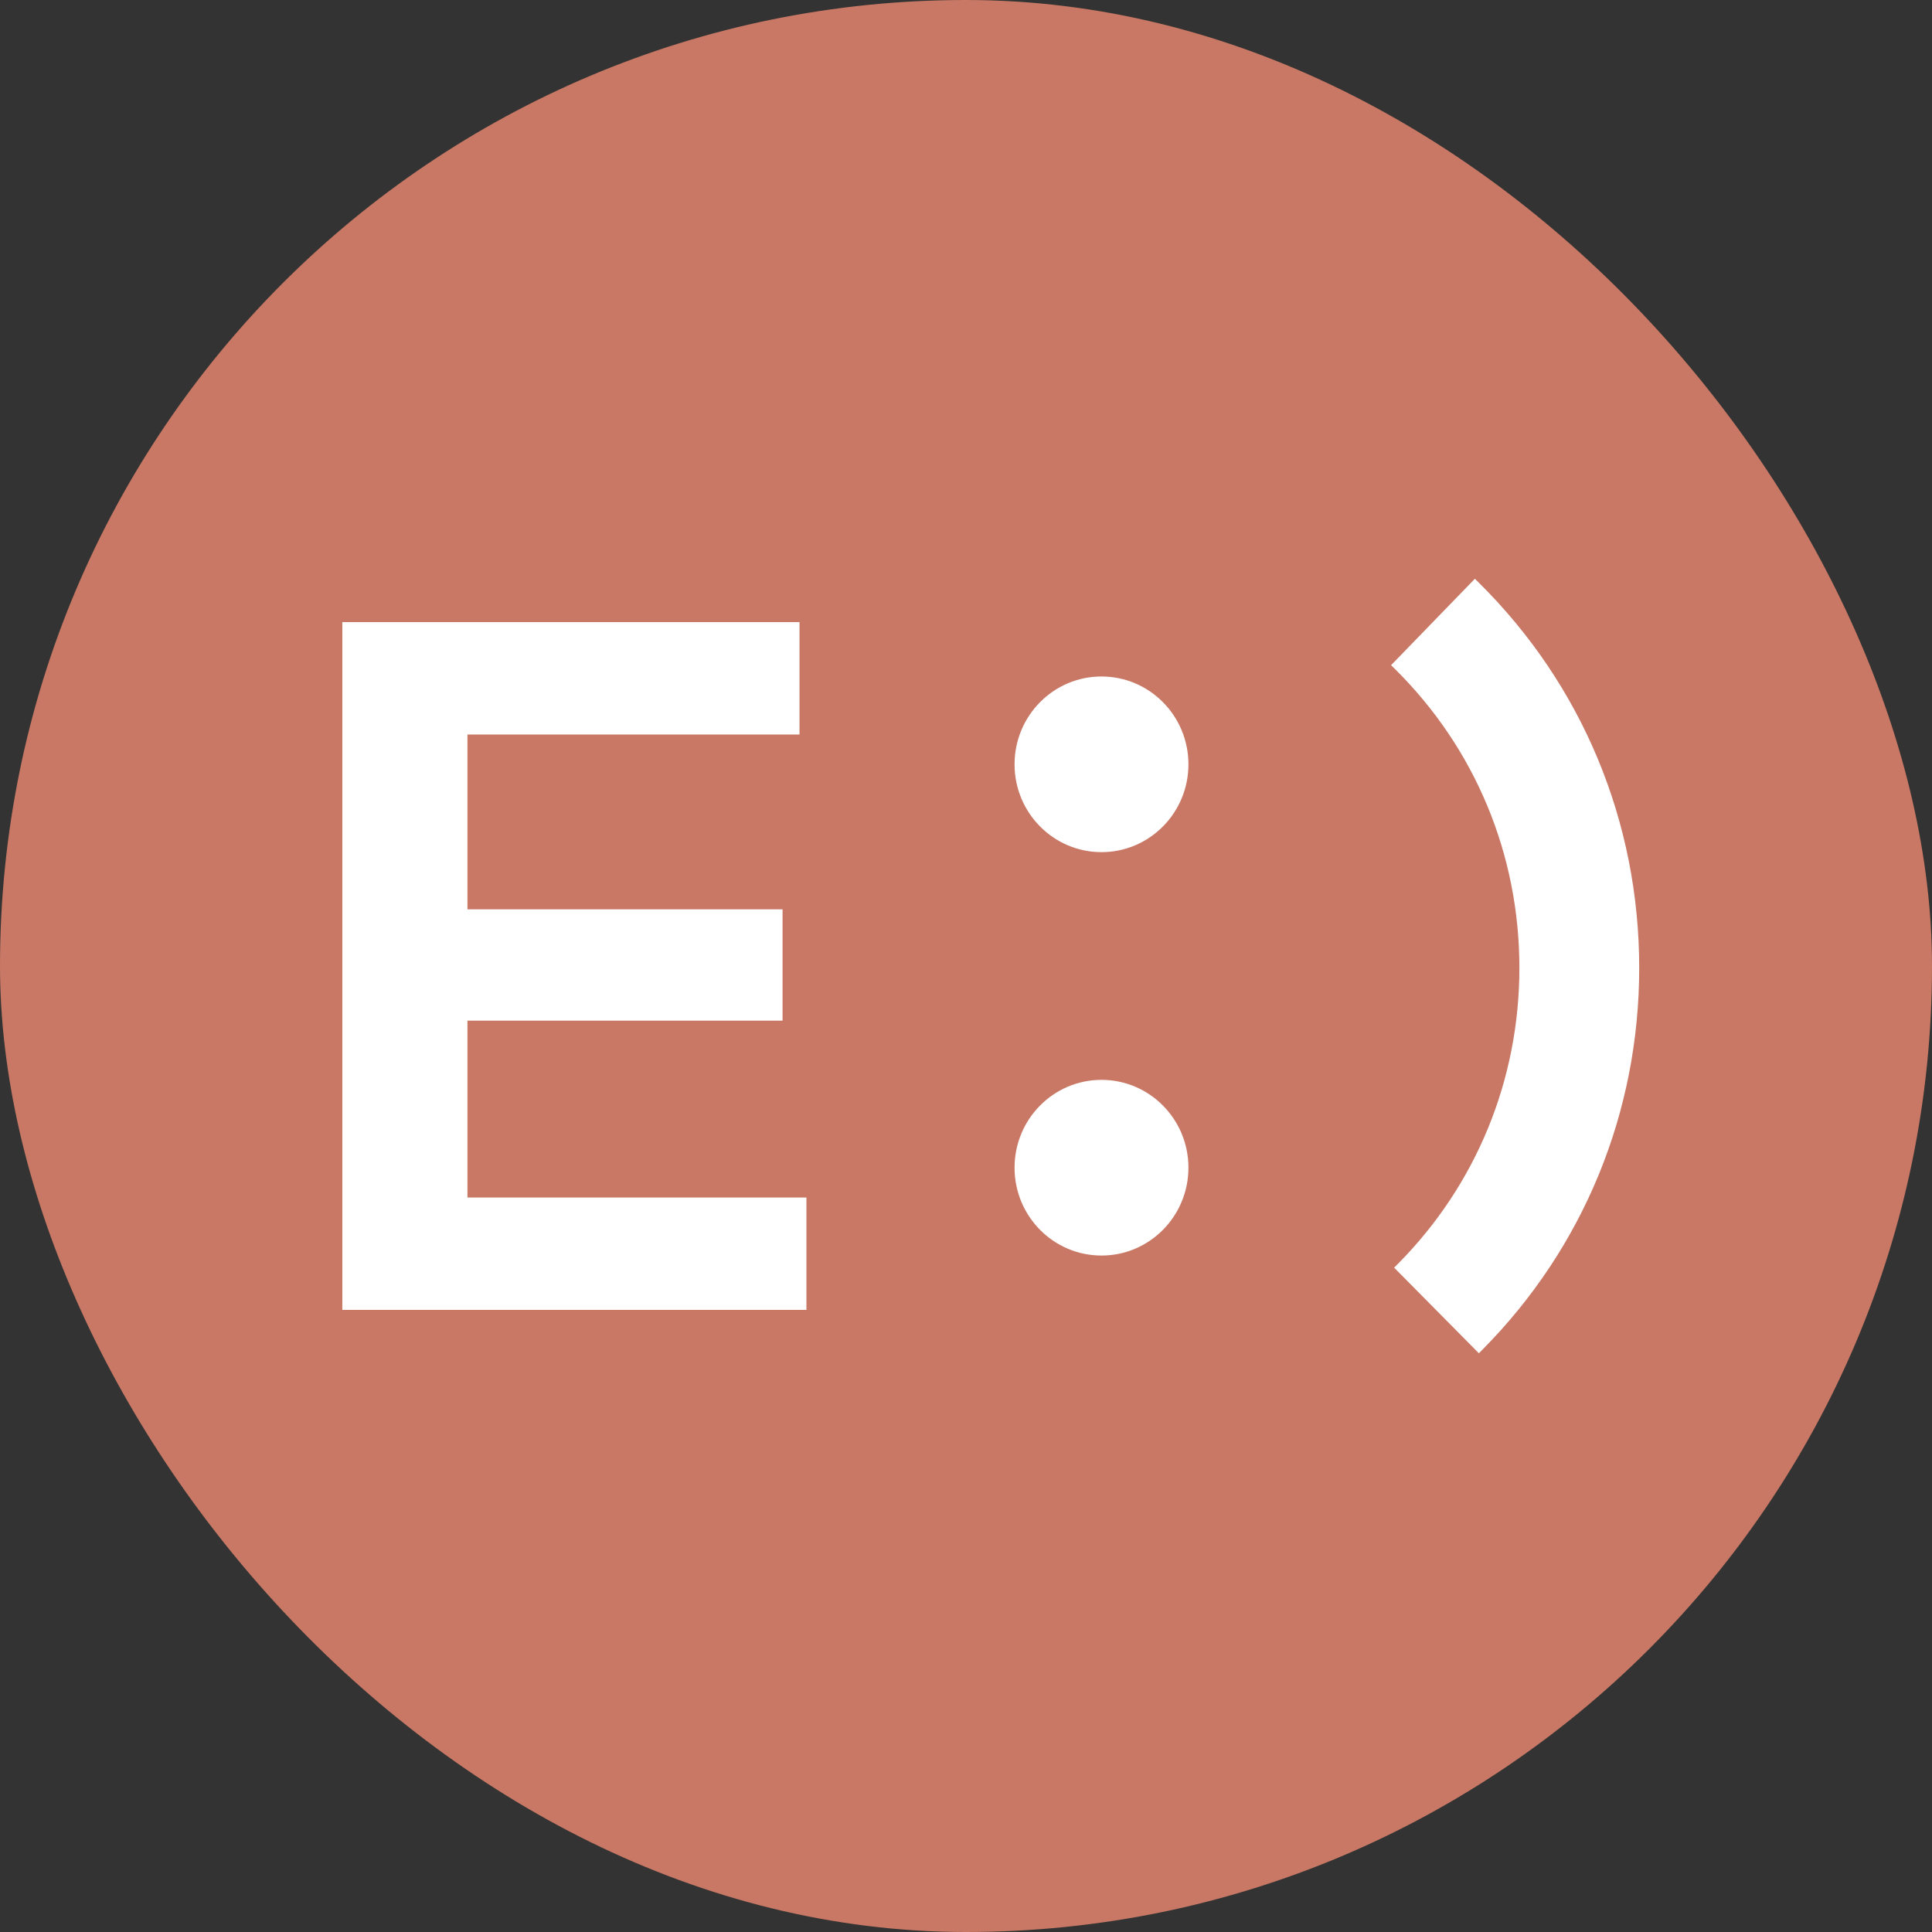 <svg width="60" height="60" viewBox="0 0 60 60" fill="none" xmlns="http://www.w3.org/2000/svg">
<rect x="0" y="0" width="60" height="60" fill="#333333" stroke="none"/>
<rect width="60" height="60" rx="30" fill="#C87864"/>
<path d="M34.208 26.464C35.699 26.464 36.908 25.243 36.908 23.737C36.908 22.23 35.699 21.009 34.208 21.009C32.716 21.009 31.508 22.23 31.508 23.737C31.508 25.243 32.716 26.464 34.208 26.464Z" fill="white"/>
<path d="M34.208 38.992C35.699 38.992 36.908 37.77 36.908 36.264C36.908 34.757 35.699 33.536 34.208 33.536C32.716 33.536 31.508 34.757 31.508 36.264C31.508 37.77 32.716 38.992 34.208 38.992Z" fill="white"/>
<path d="M43.296 39.368L43.422 39.242C45.85 36.789 47.186 33.529 47.186 30.059C47.186 26.54 45.816 23.247 43.329 20.784L43.201 20.658L45.804 17.974L45.931 18.1C49.14 21.276 50.907 25.524 50.907 30.059C50.907 34.533 49.184 38.737 46.054 41.899L45.928 42.027L43.296 39.368Z" fill="white"/>
<path d="M10.631 40.68V19.32H24.829V22.811H14.517V28.24H24.303V31.697H14.517V37.19H25.044V40.68H10.631Z" fill="white"/>
</svg>
